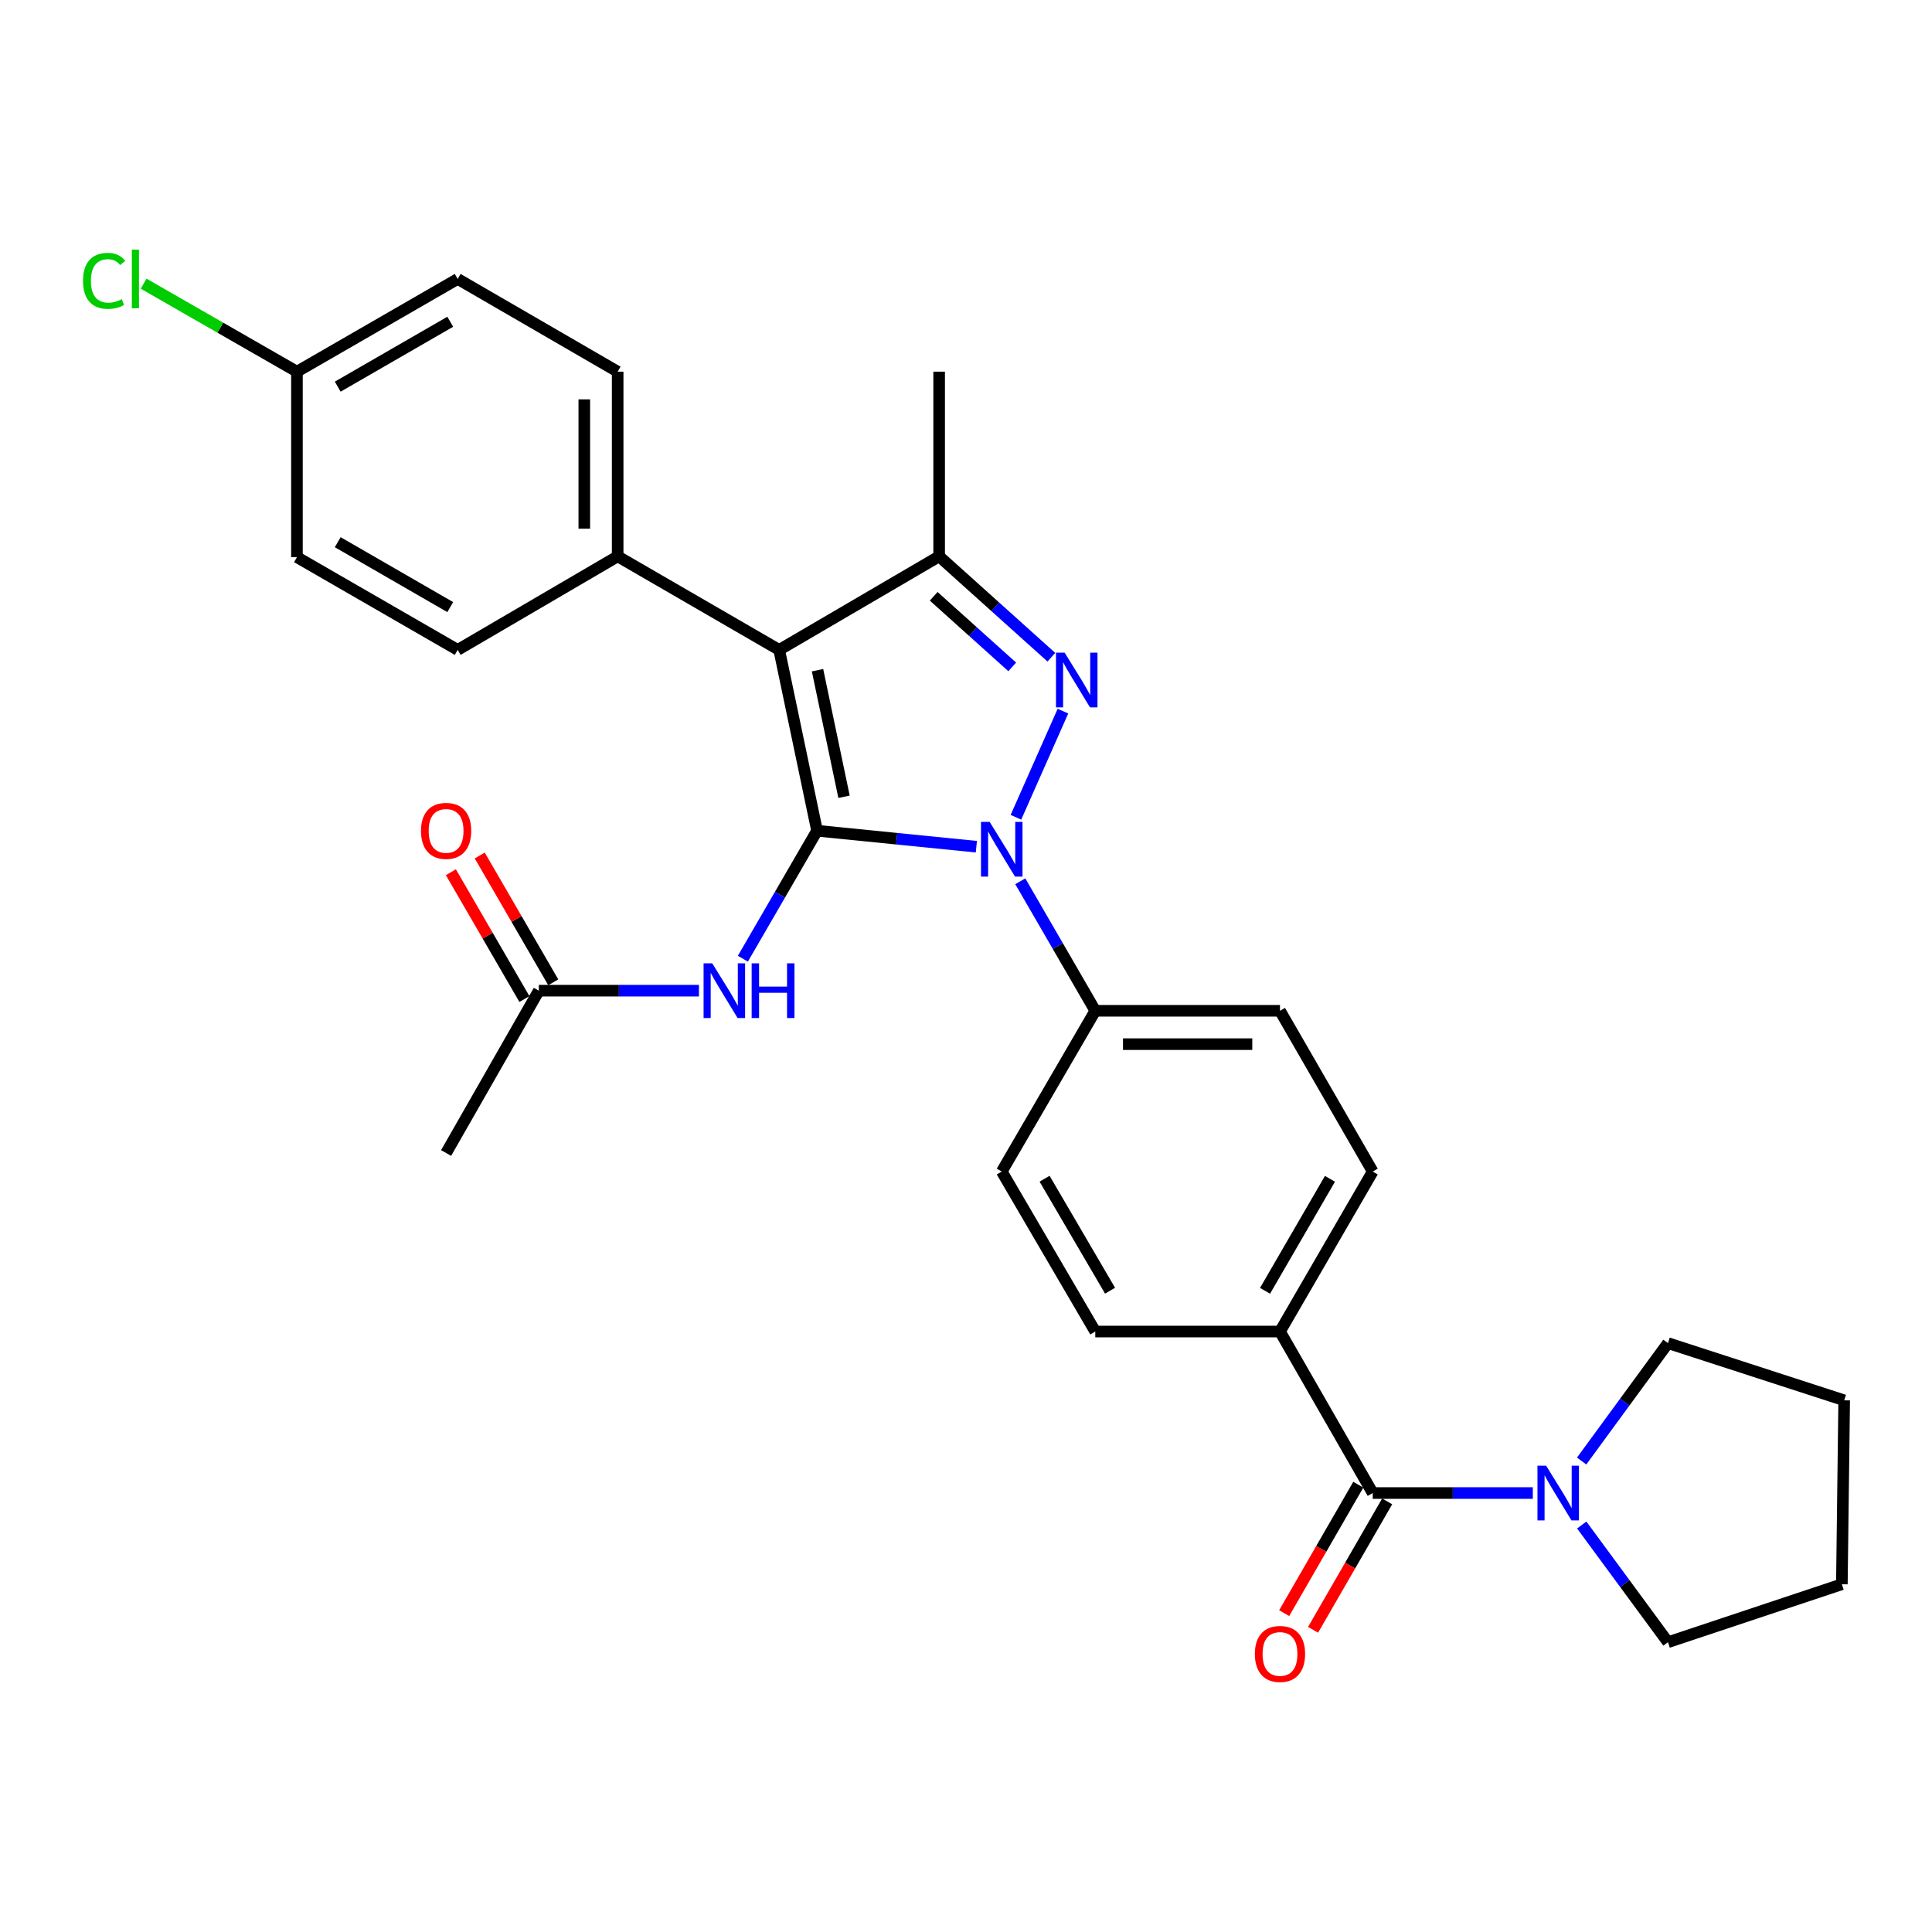 <?xml version='1.0' encoding='iso-8859-1'?>
<svg version='1.1' baseProfile='full'
              xmlns='http://www.w3.org/2000/svg'
                      xmlns:rdkit='http://www.rdkit.org/xml'
                      xmlns:xlink='http://www.w3.org/1999/xlink'
                  xml:space='preserve'
width='1000px' height='1000px' viewBox='0 0 1000 1000'>
<!-- END OF HEADER -->
<rect style='opacity:1.0;fill:#FFFFFF;stroke:none' width='1000' height='1000' x='0' y='0'> </rect>
<path class='bond-0' d='M 422.906,429.983 L 464.135,434.12' style='fill:none;fill-rule:evenodd;stroke:#000000;stroke-width:6px;stroke-linecap:butt;stroke-linejoin:miter;stroke-opacity:1' />
<path class='bond-0' d='M 464.135,434.12 L 505.364,438.257' style='fill:none;fill-rule:evenodd;stroke:#0000FF;stroke-width:6px;stroke-linecap:butt;stroke-linejoin:miter;stroke-opacity:1' />
<path class='bond-1' d='M 422.906,429.983 L 403.309,336.388' style='fill:none;fill-rule:evenodd;stroke:#000000;stroke-width:6px;stroke-linecap:butt;stroke-linejoin:miter;stroke-opacity:1' />
<path class='bond-1' d='M 436.867,412.405 L 423.148,346.889' style='fill:none;fill-rule:evenodd;stroke:#000000;stroke-width:6px;stroke-linecap:butt;stroke-linejoin:miter;stroke-opacity:1' />
<path class='bond-4' d='M 422.906,429.983 L 403.708,463.103' style='fill:none;fill-rule:evenodd;stroke:#000000;stroke-width:6px;stroke-linecap:butt;stroke-linejoin:miter;stroke-opacity:1' />
<path class='bond-4' d='M 403.708,463.103 L 384.509,496.224' style='fill:none;fill-rule:evenodd;stroke:#0000FF;stroke-width:6px;stroke-linecap:butt;stroke-linejoin:miter;stroke-opacity:1' />
<path class='bond-2' d='M 525.841,423.02 L 550.183,368.079' style='fill:none;fill-rule:evenodd;stroke:#0000FF;stroke-width:6px;stroke-linecap:butt;stroke-linejoin:miter;stroke-opacity:1' />
<path class='bond-7' d='M 528.104,456.151 L 547.511,489.667' style='fill:none;fill-rule:evenodd;stroke:#0000FF;stroke-width:6px;stroke-linecap:butt;stroke-linejoin:miter;stroke-opacity:1' />
<path class='bond-7' d='M 547.511,489.667 L 566.919,523.184' style='fill:none;fill-rule:evenodd;stroke:#000000;stroke-width:6px;stroke-linecap:butt;stroke-linejoin:miter;stroke-opacity:1' />
<path class='bond-3' d='M 403.309,336.388 L 486.102,287.965' style='fill:none;fill-rule:evenodd;stroke:#000000;stroke-width:6px;stroke-linecap:butt;stroke-linejoin:miter;stroke-opacity:1' />
<path class='bond-8' d='M 403.309,336.388 L 319.7,287.965' style='fill:none;fill-rule:evenodd;stroke:#000000;stroke-width:6px;stroke-linecap:butt;stroke-linejoin:miter;stroke-opacity:1' />
<path class='bond-29' d='M 544.183,340.171 L 515.143,314.068' style='fill:none;fill-rule:evenodd;stroke:#0000FF;stroke-width:6px;stroke-linecap:butt;stroke-linejoin:miter;stroke-opacity:1' />
<path class='bond-29' d='M 515.143,314.068 L 486.102,287.965' style='fill:none;fill-rule:evenodd;stroke:#000000;stroke-width:6px;stroke-linecap:butt;stroke-linejoin:miter;stroke-opacity:1' />
<path class='bond-29' d='M 523.929,345.181 L 503.6,326.909' style='fill:none;fill-rule:evenodd;stroke:#0000FF;stroke-width:6px;stroke-linecap:butt;stroke-linejoin:miter;stroke-opacity:1' />
<path class='bond-29' d='M 503.6,326.909 L 483.272,308.637' style='fill:none;fill-rule:evenodd;stroke:#000000;stroke-width:6px;stroke-linecap:butt;stroke-linejoin:miter;stroke-opacity:1' />
<path class='bond-20' d='M 486.102,287.965 L 486.102,192.375' style='fill:none;fill-rule:evenodd;stroke:#000000;stroke-width:6px;stroke-linecap:butt;stroke-linejoin:miter;stroke-opacity:1' />
<path class='bond-9' d='M 361.774,512.776 L 320.338,512.776' style='fill:none;fill-rule:evenodd;stroke:#0000FF;stroke-width:6px;stroke-linecap:butt;stroke-linejoin:miter;stroke-opacity:1' />
<path class='bond-9' d='M 320.338,512.776 L 278.902,512.776' style='fill:none;fill-rule:evenodd;stroke:#000000;stroke-width:6px;stroke-linecap:butt;stroke-linejoin:miter;stroke-opacity:1' />
<path class='bond-5' d='M 710.52,772.792 L 662.519,689.203' style='fill:none;fill-rule:evenodd;stroke:#000000;stroke-width:6px;stroke-linecap:butt;stroke-linejoin:miter;stroke-opacity:1' />
<path class='bond-6' d='M 710.52,772.792 L 751.951,772.792' style='fill:none;fill-rule:evenodd;stroke:#000000;stroke-width:6px;stroke-linecap:butt;stroke-linejoin:miter;stroke-opacity:1' />
<path class='bond-6' d='M 751.951,772.792 L 793.382,772.792' style='fill:none;fill-rule:evenodd;stroke:#0000FF;stroke-width:6px;stroke-linecap:butt;stroke-linejoin:miter;stroke-opacity:1' />
<path class='bond-11' d='M 703.042,768.478 L 683.865,801.721' style='fill:none;fill-rule:evenodd;stroke:#000000;stroke-width:6px;stroke-linecap:butt;stroke-linejoin:miter;stroke-opacity:1' />
<path class='bond-11' d='M 683.865,801.721 L 664.687,834.963' style='fill:none;fill-rule:evenodd;stroke:#FF0000;stroke-width:6px;stroke-linecap:butt;stroke-linejoin:miter;stroke-opacity:1' />
<path class='bond-11' d='M 717.998,777.106 L 698.821,810.349' style='fill:none;fill-rule:evenodd;stroke:#000000;stroke-width:6px;stroke-linecap:butt;stroke-linejoin:miter;stroke-opacity:1' />
<path class='bond-11' d='M 698.821,810.349 L 679.644,843.591' style='fill:none;fill-rule:evenodd;stroke:#FF0000;stroke-width:6px;stroke-linecap:butt;stroke-linejoin:miter;stroke-opacity:1' />
<path class='bond-24' d='M 818.651,756.228 L 840.995,725.713' style='fill:none;fill-rule:evenodd;stroke:#0000FF;stroke-width:6px;stroke-linecap:butt;stroke-linejoin:miter;stroke-opacity:1' />
<path class='bond-24' d='M 840.995,725.713 L 863.339,695.198' style='fill:none;fill-rule:evenodd;stroke:#000000;stroke-width:6px;stroke-linecap:butt;stroke-linejoin:miter;stroke-opacity:1' />
<path class='bond-25' d='M 818.706,789.349 L 841.023,819.676' style='fill:none;fill-rule:evenodd;stroke:#0000FF;stroke-width:6px;stroke-linecap:butt;stroke-linejoin:miter;stroke-opacity:1' />
<path class='bond-25' d='M 841.023,819.676 L 863.339,850.003' style='fill:none;fill-rule:evenodd;stroke:#000000;stroke-width:6px;stroke-linecap:butt;stroke-linejoin:miter;stroke-opacity:1' />
<path class='bond-13' d='M 566.919,523.184 L 662.519,523.184' style='fill:none;fill-rule:evenodd;stroke:#000000;stroke-width:6px;stroke-linecap:butt;stroke-linejoin:miter;stroke-opacity:1' />
<path class='bond-13' d='M 581.259,540.451 L 648.179,540.451' style='fill:none;fill-rule:evenodd;stroke:#000000;stroke-width:6px;stroke-linecap:butt;stroke-linejoin:miter;stroke-opacity:1' />
<path class='bond-14' d='M 566.919,523.184 L 518.506,606.39' style='fill:none;fill-rule:evenodd;stroke:#000000;stroke-width:6px;stroke-linecap:butt;stroke-linejoin:miter;stroke-opacity:1' />
<path class='bond-17' d='M 319.7,287.965 L 319.7,192.375' style='fill:none;fill-rule:evenodd;stroke:#000000;stroke-width:6px;stroke-linecap:butt;stroke-linejoin:miter;stroke-opacity:1' />
<path class='bond-17' d='M 302.433,273.626 L 302.433,206.713' style='fill:none;fill-rule:evenodd;stroke:#000000;stroke-width:6px;stroke-linecap:butt;stroke-linejoin:miter;stroke-opacity:1' />
<path class='bond-18' d='M 319.7,287.965 L 236.897,336.388' style='fill:none;fill-rule:evenodd;stroke:#000000;stroke-width:6px;stroke-linecap:butt;stroke-linejoin:miter;stroke-opacity:1' />
<path class='bond-12' d='M 286.371,508.446 L 267.343,475.626' style='fill:none;fill-rule:evenodd;stroke:#000000;stroke-width:6px;stroke-linecap:butt;stroke-linejoin:miter;stroke-opacity:1' />
<path class='bond-12' d='M 267.343,475.626 L 248.315,442.805' style='fill:none;fill-rule:evenodd;stroke:#FF0000;stroke-width:6px;stroke-linecap:butt;stroke-linejoin:miter;stroke-opacity:1' />
<path class='bond-12' d='M 271.434,517.106 L 252.405,484.286' style='fill:none;fill-rule:evenodd;stroke:#000000;stroke-width:6px;stroke-linecap:butt;stroke-linejoin:miter;stroke-opacity:1' />
<path class='bond-12' d='M 252.405,484.286 L 233.377,451.466' style='fill:none;fill-rule:evenodd;stroke:#FF0000;stroke-width:6px;stroke-linecap:butt;stroke-linejoin:miter;stroke-opacity:1' />
<path class='bond-26' d='M 278.902,512.776 L 230.901,596.788' style='fill:none;fill-rule:evenodd;stroke:#000000;stroke-width:6px;stroke-linecap:butt;stroke-linejoin:miter;stroke-opacity:1' />
<path class='bond-10' d='M 662.519,689.203 L 566.919,689.203' style='fill:none;fill-rule:evenodd;stroke:#000000;stroke-width:6px;stroke-linecap:butt;stroke-linejoin:miter;stroke-opacity:1' />
<path class='bond-31' d='M 662.519,689.203 L 710.52,606.39' style='fill:none;fill-rule:evenodd;stroke:#000000;stroke-width:6px;stroke-linecap:butt;stroke-linejoin:miter;stroke-opacity:1' />
<path class='bond-31' d='M 654.781,668.122 L 688.381,610.153' style='fill:none;fill-rule:evenodd;stroke:#000000;stroke-width:6px;stroke-linecap:butt;stroke-linejoin:miter;stroke-opacity:1' />
<path class='bond-15' d='M 662.519,523.184 L 710.52,606.39' style='fill:none;fill-rule:evenodd;stroke:#000000;stroke-width:6px;stroke-linecap:butt;stroke-linejoin:miter;stroke-opacity:1' />
<path class='bond-16' d='M 518.506,606.39 L 566.919,689.203' style='fill:none;fill-rule:evenodd;stroke:#000000;stroke-width:6px;stroke-linecap:butt;stroke-linejoin:miter;stroke-opacity:1' />
<path class='bond-16' d='M 540.674,610.098 L 574.564,668.066' style='fill:none;fill-rule:evenodd;stroke:#000000;stroke-width:6px;stroke-linecap:butt;stroke-linejoin:miter;stroke-opacity:1' />
<path class='bond-22' d='M 319.7,192.375 L 236.897,144.383' style='fill:none;fill-rule:evenodd;stroke:#000000;stroke-width:6px;stroke-linecap:butt;stroke-linejoin:miter;stroke-opacity:1' />
<path class='bond-21' d='M 236.897,336.388 L 153.7,288.396' style='fill:none;fill-rule:evenodd;stroke:#000000;stroke-width:6px;stroke-linecap:butt;stroke-linejoin:miter;stroke-opacity:1' />
<path class='bond-21' d='M 233.045,314.233 L 174.807,280.639' style='fill:none;fill-rule:evenodd;stroke:#000000;stroke-width:6px;stroke-linecap:butt;stroke-linejoin:miter;stroke-opacity:1' />
<path class='bond-19' d='M 153.7,192.375 L 153.7,288.396' style='fill:none;fill-rule:evenodd;stroke:#000000;stroke-width:6px;stroke-linecap:butt;stroke-linejoin:miter;stroke-opacity:1' />
<path class='bond-23' d='M 153.7,192.375 L 114.021,169.599' style='fill:none;fill-rule:evenodd;stroke:#000000;stroke-width:6px;stroke-linecap:butt;stroke-linejoin:miter;stroke-opacity:1' />
<path class='bond-23' d='M 114.021,169.599 L 74.341,146.823' style='fill:none;fill-rule:evenodd;stroke:#00CC00;stroke-width:6px;stroke-linecap:butt;stroke-linejoin:miter;stroke-opacity:1' />
<path class='bond-30' d='M 153.7,192.375 L 236.897,144.383' style='fill:none;fill-rule:evenodd;stroke:#000000;stroke-width:6px;stroke-linecap:butt;stroke-linejoin:miter;stroke-opacity:1' />
<path class='bond-30' d='M 174.807,200.133 L 233.045,166.539' style='fill:none;fill-rule:evenodd;stroke:#000000;stroke-width:6px;stroke-linecap:butt;stroke-linejoin:miter;stroke-opacity:1' />
<path class='bond-27' d='M 863.339,695.198 L 954.545,724.801' style='fill:none;fill-rule:evenodd;stroke:#000000;stroke-width:6px;stroke-linecap:butt;stroke-linejoin:miter;stroke-opacity:1' />
<path class='bond-28' d='M 863.339,850.003 L 953.346,820.007' style='fill:none;fill-rule:evenodd;stroke:#000000;stroke-width:6px;stroke-linecap:butt;stroke-linejoin:miter;stroke-opacity:1' />
<path class='bond-32' d='M 954.545,724.801 L 953.346,820.007' style='fill:none;fill-rule:evenodd;stroke:#000000;stroke-width:6px;stroke-linecap:butt;stroke-linejoin:miter;stroke-opacity:1' />
<path  class='atom-1' d='M 512.246 425.415
L 521.526 440.415
Q 522.446 441.895, 523.926 444.575
Q 525.406 447.255, 525.486 447.415
L 525.486 425.415
L 529.246 425.415
L 529.246 453.735
L 525.366 453.735
L 515.406 437.335
Q 514.246 435.415, 513.006 433.215
Q 511.806 431.015, 511.446 430.335
L 511.446 453.735
L 507.766 453.735
L 507.766 425.415
L 512.246 425.415
' fill='#0000FF'/>
<path  class='atom-3' d='M 551.057 337.816
L 560.337 352.816
Q 561.257 354.296, 562.737 356.976
Q 564.217 359.656, 564.297 359.816
L 564.297 337.816
L 568.057 337.816
L 568.057 366.136
L 564.177 366.136
L 554.217 349.736
Q 553.057 347.816, 551.817 345.616
Q 550.617 343.416, 550.257 342.736
L 550.257 366.136
L 546.577 366.136
L 546.577 337.816
L 551.057 337.816
' fill='#0000FF'/>
<path  class='atom-5' d='M 368.654 498.616
L 377.934 513.616
Q 378.854 515.096, 380.334 517.776
Q 381.814 520.456, 381.894 520.616
L 381.894 498.616
L 385.654 498.616
L 385.654 526.936
L 381.774 526.936
L 371.814 510.536
Q 370.654 508.616, 369.414 506.416
Q 368.214 504.216, 367.854 503.536
L 367.854 526.936
L 364.174 526.936
L 364.174 498.616
L 368.654 498.616
' fill='#0000FF'/>
<path  class='atom-5' d='M 389.054 498.616
L 392.894 498.616
L 392.894 510.656
L 407.374 510.656
L 407.374 498.616
L 411.214 498.616
L 411.214 526.936
L 407.374 526.936
L 407.374 513.856
L 392.894 513.856
L 392.894 526.936
L 389.054 526.936
L 389.054 498.616
' fill='#0000FF'/>
<path  class='atom-7' d='M 800.263 758.632
L 809.543 773.632
Q 810.463 775.112, 811.943 777.792
Q 813.423 780.472, 813.503 780.632
L 813.503 758.632
L 817.263 758.632
L 817.263 786.952
L 813.383 786.952
L 803.423 770.552
Q 802.263 768.632, 801.023 766.432
Q 799.823 764.232, 799.463 763.552
L 799.463 786.952
L 795.783 786.952
L 795.783 758.632
L 800.263 758.632
' fill='#0000FF'/>
<path  class='atom-12' d='M 649.519 856.078
Q 649.519 849.278, 652.879 845.478
Q 656.239 841.678, 662.519 841.678
Q 668.799 841.678, 672.159 845.478
Q 675.519 849.278, 675.519 856.078
Q 675.519 862.958, 672.119 866.878
Q 668.719 870.758, 662.519 870.758
Q 656.279 870.758, 652.879 866.878
Q 649.519 862.998, 649.519 856.078
M 662.519 867.558
Q 666.839 867.558, 669.159 864.678
Q 671.519 861.758, 671.519 856.078
Q 671.519 850.518, 669.159 847.718
Q 666.839 844.878, 662.519 844.878
Q 658.199 844.878, 655.839 847.678
Q 653.519 850.478, 653.519 856.078
Q 653.519 861.798, 655.839 864.678
Q 658.199 867.558, 662.519 867.558
' fill='#FF0000'/>
<path  class='atom-13' d='M 217.901 430.063
Q 217.901 423.263, 221.261 419.463
Q 224.621 415.663, 230.901 415.663
Q 237.181 415.663, 240.541 419.463
Q 243.901 423.263, 243.901 430.063
Q 243.901 436.943, 240.501 440.863
Q 237.101 444.743, 230.901 444.743
Q 224.661 444.743, 221.261 440.863
Q 217.901 436.983, 217.901 430.063
M 230.901 441.543
Q 235.221 441.543, 237.541 438.663
Q 239.901 435.743, 239.901 430.063
Q 239.901 424.503, 237.541 421.703
Q 235.221 418.863, 230.901 418.863
Q 226.581 418.863, 224.221 421.663
Q 221.901 424.463, 221.901 430.063
Q 221.901 435.783, 224.221 438.663
Q 226.581 441.543, 230.901 441.543
' fill='#FF0000'/>
<path  class='atom-24' d='M 42.971 145.363
Q 42.971 138.323, 46.251 134.643
Q 49.571 130.923, 55.851 130.923
Q 61.691 130.923, 64.811 135.043
L 62.171 137.203
Q 59.891 134.203, 55.851 134.203
Q 51.571 134.203, 49.291 137.083
Q 47.051 139.923, 47.051 145.363
Q 47.051 150.963, 49.371 153.843
Q 51.731 156.723, 56.291 156.723
Q 59.411 156.723, 63.051 154.843
L 64.171 157.843
Q 62.691 158.803, 60.451 159.363
Q 58.211 159.923, 55.731 159.923
Q 49.571 159.923, 46.251 156.163
Q 42.971 152.403, 42.971 145.363
' fill='#00CC00'/>
<path  class='atom-24' d='M 68.251 129.203
L 71.931 129.203
L 71.931 159.563
L 68.251 159.563
L 68.251 129.203
' fill='#00CC00'/>
</svg>
